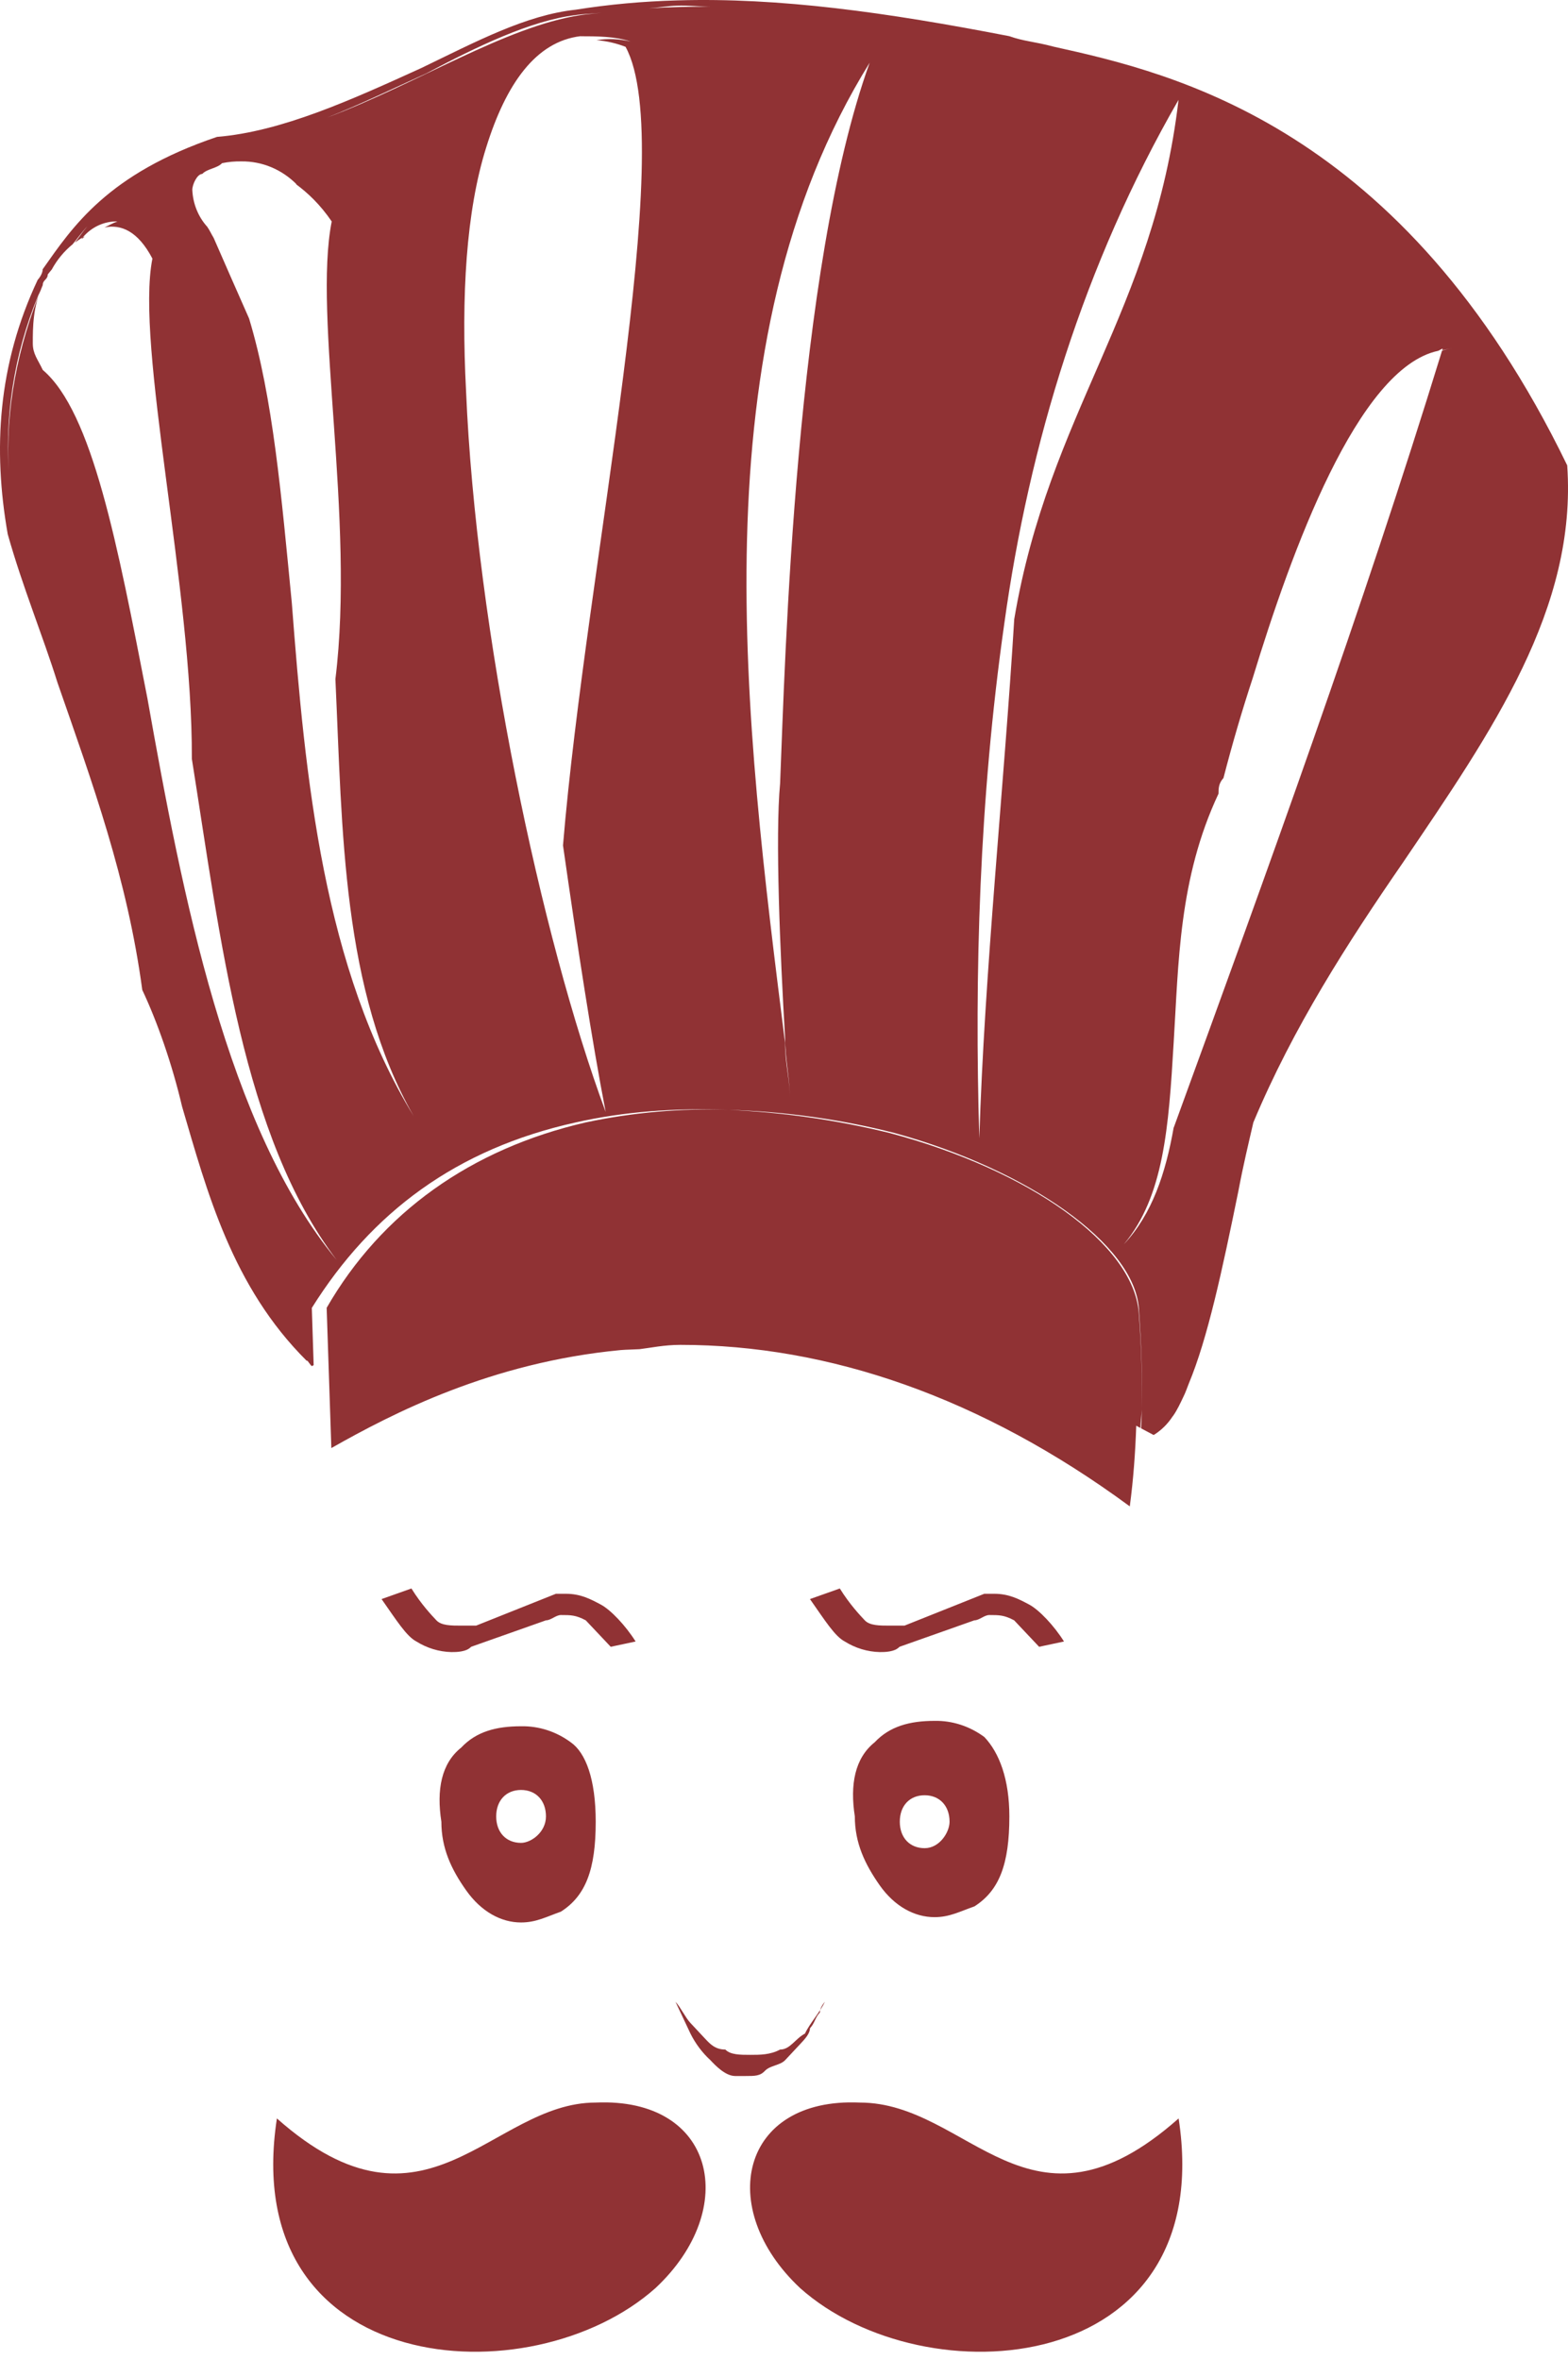 <?xml version="1.0" encoding="UTF-8"?> <svg xmlns="http://www.w3.org/2000/svg" width="101" height="152" viewBox="0 0 101 152" fill="none"> <path d="M43.613 0.025C41.417 0.088 39.25 0.278 37.084 0.625C33.879 0.966 30.674 2.676 27.142 4.38C22.649 6.424 18.15 8.475 13.978 8.816C6.914 11.202 4.671 14.616 2.748 17.342C2.748 17.683 2.427 18.024 2.427 18.024C-0.143 23.483 -0.463 28.942 0.498 34.401C1.46 37.815 2.742 40.894 3.703 43.962C5.959 50.449 8.202 56.583 9.164 63.752C10.132 65.803 11.087 68.53 11.728 71.262C13.331 76.721 14.945 82.862 19.759 87.639L19.794 87.62C19.895 87.74 19.972 87.873 20.079 87.98L20.204 87.917L20.085 84.231C23.931 78.084 29.38 73.989 37.084 72.285C40.17 71.59 43.5 71.338 46.955 71.477C50.551 71.58 54.127 72.079 57.626 72.966C66.292 75.352 73.029 80.135 73.355 84.231C73.515 86.465 73.592 88.617 73.545 90.769C73.545 91.173 73.521 91.577 73.503 91.987L74.311 92.416C74.797 92.118 75.214 91.708 75.533 91.217L75.551 91.198L75.587 91.148C75.824 90.807 76.032 90.365 76.24 89.924C76.358 89.69 76.465 89.381 76.572 89.109C77.789 86.194 78.721 81.833 79.765 76.721C80.086 75.017 80.418 73.648 80.733 72.285C83.303 66.144 86.828 60.685 90.36 55.561C96.135 47.041 101.59 39.184 100.949 29.97C90.36 8.128 75.593 4.714 67.889 3.01C66.606 2.669 65.971 2.669 65.01 2.329C57.068 0.789 50.207 -0.17 43.613 0.025ZM73.545 90.769C73.579 88.699 73.515 86.629 73.355 84.566C73.034 80.129 66.292 75.352 57.306 72.966C53.906 72.132 50.441 71.633 46.955 71.477C43.859 71.367 40.762 71.638 37.725 72.285C30.341 73.989 24.572 78.091 21.041 84.225L21.343 93.256C25.302 91.015 31.629 87.74 39.98 86.945C40.366 86.913 40.788 86.913 41.191 86.888C41.886 86.806 42.77 86.61 43.827 86.61C53.365 86.61 63.223 89.98 72.773 97.011C73.005 95.281 73.129 93.546 73.189 91.817L73.456 91.962C73.468 91.564 73.539 91.16 73.545 90.763V90.769ZM43.607 0.366C44.343 0.341 45.114 0.429 45.856 0.435C44.491 0.423 43.132 0.454 41.779 0.536C42.39 0.499 42.996 0.385 43.607 0.366ZM38.764 0.82C38.313 0.877 37.856 0.902 37.404 0.972C32.555 1.71 26.875 5.396 21.082 7.567C23.189 6.734 25.32 5.699 27.463 4.727C30.668 3.023 34.199 1.313 37.084 0.972C37.642 0.883 38.206 0.89 38.764 0.82ZM37.404 2.335C38.366 2.335 39.654 2.335 40.615 2.676C39.895 2.5 39.15 2.471 38.419 2.587C39.06 2.638 39.691 2.782 40.295 3.017C43.737 9.327 37.767 36.332 36.265 54.444C37.191 60.925 38.129 67.04 39.013 71.609C34.84 60.351 30.668 40.554 30.021 25.199C29.7 19.059 30.027 13.594 31.315 9.504C32.591 5.396 34.52 2.669 37.399 2.329L37.404 2.335ZM56.018 4.039C51.21 17.355 50.569 42.598 50.249 50.449C49.928 53.857 50.249 61.367 50.569 66.826C50.569 68.189 50.89 69.552 50.89 70.921C50.89 69.552 50.569 68.53 50.569 67.166C47.999 46.694 44.788 22.126 56.018 4.039ZM75.913 6.431C74.311 20.075 67.574 26.562 65.33 39.878C64.689 50.455 63.401 62.736 63.081 73.313C62.76 62.736 63.081 51.478 64.683 40.213C66.286 28.613 69.818 17.008 75.913 6.431ZM15.556 10.394C16.881 10.378 18.159 10.912 19.118 11.883L19.035 11.839C19.824 12.42 20.613 13.158 21.367 14.262C20.156 20.371 22.881 33.397 21.605 43.734C22.056 53.504 22.026 63.803 26.644 71.874C20.827 62.345 19.664 50.178 18.797 38.831C18.126 31.952 17.586 25.597 16.043 20.51C15.188 18.585 14.447 16.881 13.764 15.323C13.621 15.089 13.503 14.824 13.348 14.603C12.767 13.961 12.425 13.115 12.387 12.224C12.387 11.883 12.701 11.202 13.028 11.202C13.348 10.861 13.983 10.848 14.304 10.508C14.715 10.424 15.132 10.386 15.55 10.394H15.556ZM7.561 14.262C7.205 14.389 7.015 14.521 6.73 14.648C7.781 14.433 8.879 14.862 9.817 16.654C8.701 22.284 12.405 37.916 12.357 48.865C14.215 60.528 15.622 73.162 21.688 81.145C14.624 72.619 11.74 57.606 9.496 44.977C7.567 35.082 5.959 26.55 2.754 23.823C2.433 23.142 2.113 22.795 2.113 22.113C2.113 21.091 2.113 19.721 2.754 18.358C1.11 22.359 0.35 26.354 0.558 30.355C0.315 26.223 1.071 22.092 2.754 18.358C2.754 18.017 3.074 18.017 3.074 17.677C3.146 17.576 3.258 17.456 3.335 17.355C3.678 16.726 4.134 16.175 4.677 15.733C5.003 15.348 5.247 14.976 5.621 14.584C5.306 14.938 5.098 15.279 4.825 15.626C4.985 15.512 5.134 15.392 5.324 15.297C5.604 14.963 5.949 14.697 6.336 14.518C6.722 14.34 7.14 14.252 7.561 14.262ZM5.324 15.297C5.3 15.342 5.276 15.361 5.253 15.411L5.472 15.222L5.324 15.297ZM92.93 22.454L92.9 22.549C93.126 22.517 93.345 22.441 93.571 22.454C93.351 22.441 93.12 22.517 92.888 22.58C87.766 39.254 81.688 55.927 75.611 72.6L75.599 72.619C75.082 75.554 74.21 78.198 72.394 80.129C74.963 77.056 75.278 72.613 75.599 67.154C75.919 62.036 75.919 56.577 78.489 51.112C78.489 50.777 78.495 50.449 78.804 50.108L78.81 50.096C79.385 47.868 80.009 45.747 80.691 43.671C83.172 35.53 87.457 23.691 92.639 22.593C92.734 22.555 92.835 22.473 92.93 22.454ZM26.501 102.299L24.578 102.981C25.54 104.35 26.181 105.379 26.822 105.713C27.505 106.14 28.279 106.375 29.071 106.395C29.392 106.395 30.027 106.395 30.347 106.054L35.167 104.35C35.487 104.35 35.808 104.009 36.128 104.009C36.769 104.009 37.09 104.009 37.731 104.35L39.339 106.054L40.942 105.713C40.301 104.691 39.339 103.675 38.698 103.334C38.057 102.993 37.41 102.64 36.449 102.64H35.808L30.668 104.691H29.712C29.065 104.691 28.43 104.691 28.11 104.35C27.789 104.009 27.142 103.328 26.501 102.299ZM60.196 110.825C58.594 110.825 57.306 111.178 56.344 112.201C55.062 113.223 54.742 114.927 55.062 116.978C55.062 118.682 55.703 120.045 56.665 121.415C57.626 122.778 58.914 123.466 60.196 123.466C61.158 123.466 61.799 123.112 62.766 122.772C64.369 121.749 65.016 120.045 65.016 116.978C65.016 114.586 64.369 112.882 63.407 111.866C62.467 111.17 61.343 110.801 60.196 110.825ZM33.558 111.172C31.956 111.172 30.674 111.519 29.712 112.542C28.424 113.564 28.11 115.268 28.43 117.319C28.43 119.023 29.065 120.386 30.033 121.749C31 123.112 32.276 123.807 33.558 123.807C34.526 123.807 35.167 123.453 36.128 123.112C37.731 122.09 38.372 120.386 38.372 117.319C38.372 114.586 37.731 112.882 36.769 112.207C35.83 111.512 34.709 111.149 33.564 111.172H33.558ZM33.558 115.274C34.526 115.274 35.167 115.956 35.167 116.978C35.167 118.001 34.199 118.682 33.564 118.682C32.597 118.682 31.962 118.001 31.962 116.978C31.962 115.956 32.597 115.274 33.564 115.274H33.558ZM59.555 115.615C60.517 115.615 61.164 116.29 61.164 117.319C61.164 118.001 60.517 119.023 59.561 119.023C58.594 119.023 57.959 118.341 57.959 117.319C57.959 116.29 58.594 115.615 59.561 115.615H59.555ZM43.512 128.918L44.474 130.963C44.798 131.612 45.233 132.192 45.756 132.673C46.076 133.014 46.723 133.696 47.358 133.696H48.005C48.646 133.696 48.961 133.696 49.281 133.355C49.602 133.014 50.255 133.014 50.575 132.673L51.531 131.651C51.851 131.31 52.172 130.963 52.172 130.622C52.492 130.281 52.492 129.941 52.813 129.6C52.813 129.259 53.133 128.918 53.133 128.918C52.813 129.6 52.172 130.281 51.851 130.963C51.21 131.304 50.896 131.992 50.249 131.992C49.614 132.333 48.967 132.333 48.326 132.333C47.685 132.333 47.044 132.333 46.723 131.992C46.082 131.992 45.756 131.651 45.435 131.31L44.474 130.281C44.153 129.941 43.833 129.259 43.512 128.918ZM38.372 135.406C31.629 135.406 27.463 144.961 17.836 136.428C15.271 153.152 34.205 154.515 42.23 147.346C47.691 142.234 46.076 135.065 38.372 135.406ZM55.383 135.406C47.685 135.065 46.076 142.234 51.537 147.352C59.555 154.515 78.483 153.146 75.919 136.428C66.292 144.961 62.446 135.406 55.383 135.406Z" fill="#903234"></path> <path d="M52.172 102.981L54.095 102.299C54.736 103.328 55.383 104.009 55.703 104.35C56.024 104.691 56.659 104.691 57.306 104.691H58.261L63.401 102.64H64.042C64.987 102.64 65.628 102.981 66.258 103.316L66.292 103.334C66.933 103.675 67.894 104.691 68.535 105.713L66.933 106.054L65.325 104.35C64.683 104.009 64.363 104.009 63.722 104.009C63.401 104.009 63.081 104.35 62.76 104.35L57.941 106.054C57.62 106.395 56.985 106.395 56.665 106.395C55.873 106.375 55.098 106.14 54.415 105.713C53.774 105.379 53.133 104.35 52.172 102.981Z" fill="#903234"></path> </svg> 